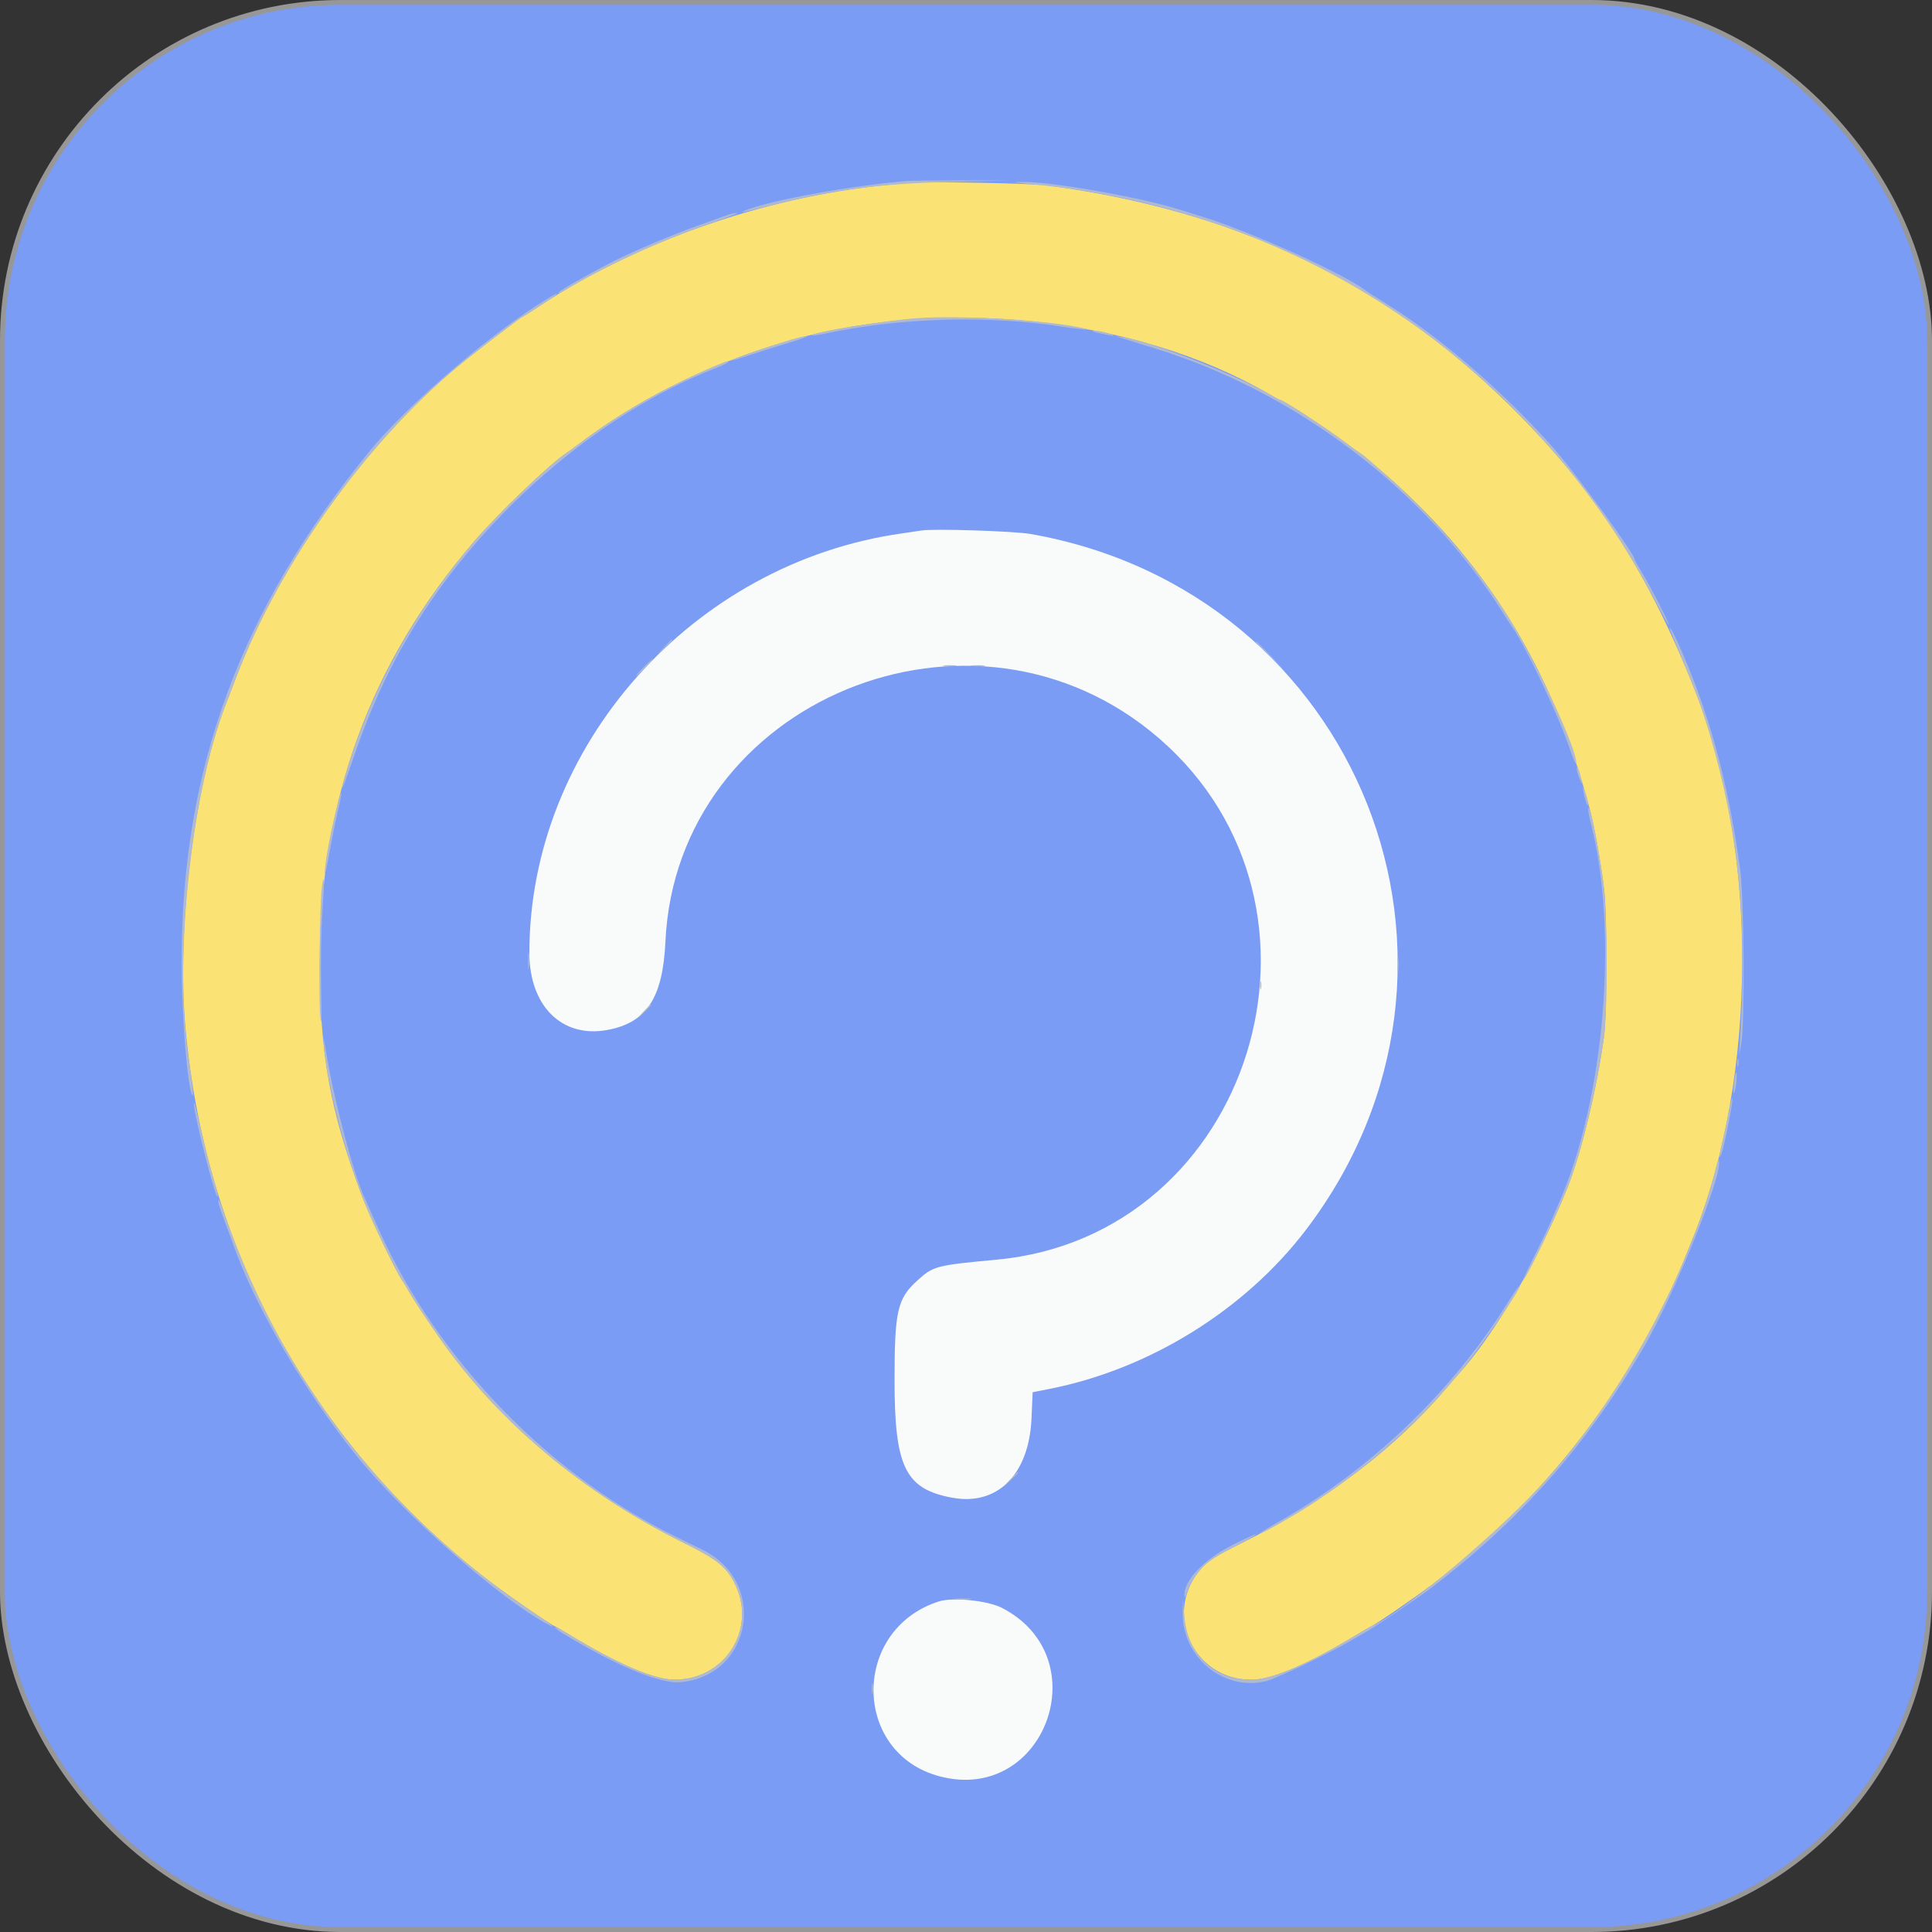 <svg height="400" viewBox="0 0 400 400" width="400" xmlns="http://www.w3.org/2000/svg"><rect x="0" y="0" width="400" height="400" fill="#333333" stroke="none"/><g fill="none" fill-rule="evenodd"><rect fill="#7b9cf4" height="399" rx="70" stroke="#979797" width="399" x=".5" y=".5"/><g fill-rule="nonzero"><path d="m188 37.841c-.77.089-3.2.345-5.4.568-24.595 2.503-50.898 11.743-70.742 24.851-1.947 1.287-3.622 2.34-3.72 2.34-.189 0-6.938 5.129-11.338 8.617-19.894 15.771-38.904 42.034-48.049 66.383-.661 1.76-1.374 3.621-1.585 4.136-6.844 16.758-10.72 47.137-8.735 68.464 2.196 23.603 9.003 45.522 20.309 65.4 10.7 18.812 25.243 35.475 42.46 48.647 4.337 3.319 12.609 9.025 13.8 9.519.22.092 1.48.823 2.8 1.626 10.057 6.119 17.538 9.332 21.8 9.362 10.58.077 17.244-10.582 12.491-19.978-1.733-3.427-3.68-4.98-10.399-8.295-21.032-10.379-38.792-25.315-50.914-42.819-3.07-4.432-5.495-8.124-6.215-9.462-.415-.77-.966-1.67-1.224-2-1.138-1.452-6.826-13.36-8.408-17.6-6.637-17.79-8.722-29.354-8.728-48.4-.009-33.534 10.486-62.096 32.043-87.2 4.841-5.638 15.931-16.251 19.017-18.2.349-.22 1.602-1.132 2.785-2.027 11.765-8.896 25.267-15.682 40.752-20.483 32.819-10.175 74.149-5.97 102.118 10.388 1.054.617 1.993 1.122 2.085 1.122.66 0 9.569 5.815 13.749 8.974 1.183.894 2.443 1.806 2.8 2.026.356.22.738.49.848.6s1.46 1.272 3 2.583c22.05 18.764 36.115 41.495 43.822 70.817.861 3.277 2.122 10.333 2.858 16 .705 5.426.698 25.928-.011 31-1.537 10.992-4.668 23.861-7.593 31.2-5.776 14.498-15.195 30.567-22.657 38.655-.23.25-1.229 1.411-2.219 2.579-10.731 12.669-25.235 23.652-42.685 32.322-4.912 2.44-6.686 3.54-7.987 4.951-8.369 9.081-2.051 23.385 10.272 23.26 4.233-.045 11.769-3.286 21.8-9.377 1.32-.802 2.58-1.533 2.8-1.624 1.013-.422 9.219-6.056 13-8.926 19.557-14.845 35.162-33.381 46.167-54.84 3.455-6.737 4.619-9.323 7.788-17.3 13.043-32.838 13.288-79.36.586-111.7-10.049-25.589-21.011-42.569-38.783-60.075-26.183-25.791-57.019-40.433-95.958-45.562-3.169-.417-25.904-.832-28.6-.522" fill="#fbe274"/><path d="m190.8 109.833c-.55.093-2.35.359-4 .591-43.432 6.102-77.2 44.092-77.2 86.851 0 11.013 6.762 17.703 16.143 15.969 8.125-1.502 11.486-6.615 12.027-18.295 2.312-49.99 63.814-75.307 102.209-42.074 40.352 34.928 19.177 102.983-33.579 107.918-12.614 1.18-13.153 1.321-16.44 4.291-4.161 3.759-4.746 6.286-4.754 20.561-.01 18.089 2.204 22.629 11.916 24.435 9.391 1.747 15.933-4.789 16.441-16.424l.237-5.415 3.454-.679c20.722-4.072 40.543-16.375 53.188-33.016 41.638-54.793 11.058-131.987-57.042-143.989-3.427-.604-20.15-1.14-22.6-.724m3.55 221.733c-18.138 5.836-17.95 31.477.264 36.221 21.733 5.661 32.839-24.626 12.8-34.907-2.955-1.516-10.178-2.243-13.064-1.314" fill="#f9fafa"/><path d="m187.8 37.466c-11.369.932-28.585 4.059-33.4 6.066-1.636.683-.807.534 4.224-.758 13.749-3.531 23-4.751 38.976-5.143l11.8-.289-10-.004c-5.5-.002-10.72.056-11.6.128zm23 .399c10.078.988 12.295 1.298 19.8 2.767 48.537 9.503 89.957 40.738 112.791 85.055 1.095 2.125 2.056 3.8 2.134 3.721.194-.193-3.711-7.8-5.602-10.915-.838-1.379-1.523-2.603-1.523-2.721 0-1.181-12.509-18.268-17.266-23.586-10.107-11.297-23.095-22.468-33.934-29.186-2.09-1.295-4.07-2.565-4.4-2.822-4.481-3.483-23.926-12.266-34-15.358-1.65-.506-3.72-1.149-4.6-1.428-8.155-2.588-27.186-5.91-32.816-5.728-1.497.048-1.641.098-.584.201zm-60.4 6.733c-.77.286-3.56 1.29-6.2 2.23-5.391 1.921-13.387 5.317-17.6 7.475-4.809 2.463-10.596 5.767-10.866 6.203-.142.23-.095.319.104.199 9.08-5.497 21.382-11.142 32.562-14.943 2.75-.935 4.64-1.696 4.2-1.692-.44.004-1.43.242-2.2.528zm-39.04 18.486c-11.399 7.313-27.551 21.374-34.848 30.334-26.811 32.924-38.912 65.781-38.912 105.659 0 11.178 1.272 26.789 2.256 27.692.263.24.093-1.308-.916-8.369-3.003-21.003.865-55.64 8.226-73.664.211-.515.924-2.376 1.585-4.136 9.145-24.349 28.155-50.612 48.049-66.383 4.478-3.549 11.15-8.617 11.346-8.617.21 0 6.241-3.939 6.834-4.464.974-.861-.365-.141-3.62 1.948zm78.84 2.77c-6.974.471-22.653 3.026-22.081 3.598.089.089 1.494-.12 3.121-.465 15.191-3.217 33.295-3.732 48.525-1.381 5.297.817 7.283.854 3.147.058-7.601-1.464-24.23-2.384-32.712-1.81zm37.6 3.17c2.99.674 3.705.659 1.6-.035-.88-.29-2.14-.523-2.8-.517-.769.006-.338.205 1.2.552zm-62.4.86c-2.827.674-14.291 4.558-14.08 4.77.078.078 1.748-.405 3.711-1.073 1.963-.667 5.639-1.828 8.169-2.578 3.811-1.13 5.194-1.833 2.2-1.119zm67 .176c.77.243 3.74 1.159 6.6 2.036 29.175 8.946 56.064 29.303 71.991 54.504.834 1.32 1.86 2.898 2.28 3.507 2.731 3.961 9.372 18.003 11.559 24.438.737 2.17 1.397 3.775 1.467 3.565.686-2.059-8.622-21.998-14.616-31.31-6.629-10.299-16.484-21.48-26.281-29.817-1.54-1.311-2.89-2.473-3-2.583s-.492-.38-.848-.6c-.357-.22-1.617-1.132-2.8-2.026-4.18-3.159-13.089-8.974-13.749-8.974-.092 0-1.031-.505-2.085-1.122-7.115-4.161-24.824-11.076-30.318-11.838l-1.6-.222zm-84.8 5.887c-10.183 4.405-19.606 9.818-27.552 15.826-1.183.895-2.436 1.807-2.785 2.027-1.411.891-7.321 6.148-11.409 10.148-15.735 15.397-28.021 35.47-34.046 55.622-1.725 5.768-1.083 4.534 1.336-2.57 3.909-11.479 8.384-20.828 14.361-30 14.653-22.486 37.576-41.732 60.295-50.621 2.368-.926 3.544-1.59 2.78-1.57-.209.008-1.55.519-2.98 1.138zm198.539 55.353c4.647 10.992 6.029 14.645 7.83 20.7 6.012 20.215 7.888 39.434 6.247 64l-.174 2.6.45-2.4c.788-4.21.62-30.207-.237-36.4-2.546-18.416-6.51-32.74-13.036-47.1-1.227-2.7-2.118-3.855-1.08-1.4zm-208.758 2.8-1.581 1.7 1.7-1.581c1.581-1.471 1.884-1.819 1.581-1.819-.065 0-.83.765-1.7 1.7zm122.619-1.19c0 .061 1.395 1.456 3.1 3.1l3.1 2.99-2.99-3.1c-2.777-2.879-3.21-3.283-3.21-2.99zm-126.8 5.29c-.972.99-1.677 1.8-1.567 1.8s.995-.81 1.967-1.8 1.677-1.8 1.567-1.8-.995.81-1.967 1.8zm62.307-.31c.719.089 1.799.087 2.4-.004s.013-.164-1.307-.162-1.812.077-1.093.166zm5.593-.001c.715.089 1.885.089 2.6 0 .715-.088.13-.161-1.3-.161s-2.015.073-1.3.161zm125.343 21.311c.01.33.273 1.23.584 2l.566 1.4-.242-1.4c-.275-1.587-.94-3.052-.908-2zm1.412 4.8c.137.77.394 1.76.572 2.2l.322.8-.005-.8c-.003-.44-.26-1.43-.571-2.2l-.566-1.4zm-258.406 4.283c-1.206 4.96-2.267 10.941-2.21 12.469.021.577.454-1.292.963-4.152.508-2.86 1.305-6.801 1.771-8.757.465-1.956.774-3.629.687-3.717-.088-.088-.633 1.783-1.211 4.157zm259.376-.667c-.014.339.228 1.599.537 2.8 5.796 22.531 2.862 57.19-6.671 78.824-.523 1.188-1.295 2.97-1.714 3.96s-1.984 4.23-3.477 7.2c-1.494 2.97-2.431 5.04-2.083 4.6 1.261-1.596 6.515-12.615 9.059-19 2.925-7.339 6.056-20.208 7.593-31.2.825-5.902.694-26.436-.209-32.8-1.175-8.278-2.941-16.651-3.035-14.384zm-262.184 16.061c-.441 3.071-.689 23.629-.324 26.923.252 2.279.3.495.168-6.2-.102-5.17.017-12.265.265-15.766.439-6.203.39-8.431-.109-4.957zm42.69 15.323c.002 1.54.074 2.121.161 1.291s.085-2.09-.003-2.8c-.089-.71-.16-.031-.158 1.509zm180 .8c.002 1.54.074 2.121.161 1.291s.085-2.09-.003-2.8c-.089-.71-.16-.031-.158 1.509zm-28.438 4.2c0 .77.082 1.085.183.7.1-.385.1-1.015 0-1.4-.101-.385-.183-.07-.183.7zm-127.715 5.5-1.378 1.5 1.5-1.378c1.396-1.284 1.684-1.622 1.378-1.622-.066 0-.741.675-1.5 1.5zm-66.117 7.1c.649 8.798 5.555 26.436 10.123 36.4 1.909 4.162 5.617 11.514 6.155 12.2.258.33.809 1.23 1.224 2 .72 1.338 3.145 5.03 6.215 9.462 12.122 17.504 29.882 32.44 50.914 42.819 6.719 3.315 8.666 4.868 10.399 8.295 4.753 9.396-1.911 20.055-12.491 19.978-4.286-.031-11.758-3.248-21.944-9.45-1.399-.852-2.622-1.471-2.717-1.376s.51.589 1.344 1.098c11.242 6.853 20.377 10.653 24.647 10.252 14.877-1.398 18.045-20.85 4.47-27.44-7.28-3.535-9.034-4.432-12.2-6.243-23.947-13.697-44.218-36.094-55.206-60.995-1.116-2.53-2.202-4.96-2.413-5.4-2.345-4.883-6.446-20.403-8.141-30.8-.576-3.539-.583-3.552-.379-.8zm292.632 3.4c0 .77.082 1.085.183.7.1-.385.1-1.015 0-1.4-.101-.385-.183-.07-.183.7zm-.623 3.757c-.159 1.296-.209 2.437-.11 2.536.266.266.743-3.275.559-4.146-.087-.411-.289.313-.449 1.61zm-1.046 6.043c-.278 1.54-.847 4.18-1.265 5.867-.789 3.186-.962 4.763-.36 3.27.543-1.347 2.459-10.965 2.286-11.478-.085-.253-.382.801-.661 2.341zm-317.8-.6c.423 3.588 4.556 19.428 4.847 18.577.079-.233-.212-1.54-.648-2.905s-1.351-4.864-2.034-7.777c-2.022-8.626-2.423-10.091-2.165-7.895zm315.23 11.803c-4.833 20.531-19.203 47.347-34.617 64.596-10.085 11.287-30.455 28.428-37.037 31.167-.22.091-1.48.822-2.8 1.624-10.031 6.091-17.567 9.332-21.8 9.375-7.89.081-13.4-5.173-14.017-13.365l-.256-3.4-.059 2.8c-.197 9.314 8.516 16.462 17.353 14.236 1.99-.501 13.131-5.814 17.179-8.193 1.32-.775 2.94-1.708 3.6-2.071 1.517-.836 10.646-6.992 12.889-8.692 18.862-14.293 32.704-29.93 44.508-50.28 6.375-10.99 16.383-35.86 15.499-38.513-.088-.264-.287.058-.442.716zm-310.253 7.83c.001.312.549 2.007 1.218 3.767.67 1.76 1.498 4.001 1.842 4.979 4.493 12.798 14.747 30.404 25.439 43.679 9.841 12.219 29.742 29.767 39.8 35.093 2.152 1.14.582-.137-3.2-2.604-14.306-9.33-29.266-23.323-39.622-37.061-9.351-12.406-16.382-24.977-21.971-39.286-.774-1.98-1.812-4.77-2.308-6.2-.971-2.799-1.2-3.252-1.198-2.367zm267.355 20.243c-11.567 18.715-28.599 35.114-47.672 45.899-2.263 1.28-4.042 2.4-3.953 2.489.179.179 6.833-3.58 10.269-5.803 10.488-6.782 21.416-16.181 28.4-24.427.99-1.168 1.989-2.329 2.219-2.579 3.004-3.256 13.303-18.066 12.867-18.503-.11-.109-1.069 1.206-2.13 2.924zm-103.378 37.224-1.378 1.5 1.5-1.378c1.396-1.284 1.684-1.622 1.378-1.622-.066 0-.741.675-1.5 1.5zm45.822 13.668c-5.824 2.986-9.902 7.294-9.768 10.319.024.556.08.581.251.113 1.859-5.066 3.797-7.026 10.107-10.221 2.755-1.396 4.74-2.522 4.41-2.502-.33.019-2.58 1.05-5 2.291zm-57.109 11.121c.71.088 1.97.09 2.8.003s.249-.159-1.291-.161-2.219.069-1.509.158zm-17.382 18.511c0 .99.078 1.395.173.9.096-.495.096-1.305 0-1.8-.095-.495-.173-.09-.173.9z" fill="#afb9d0"/></g></g></svg>
